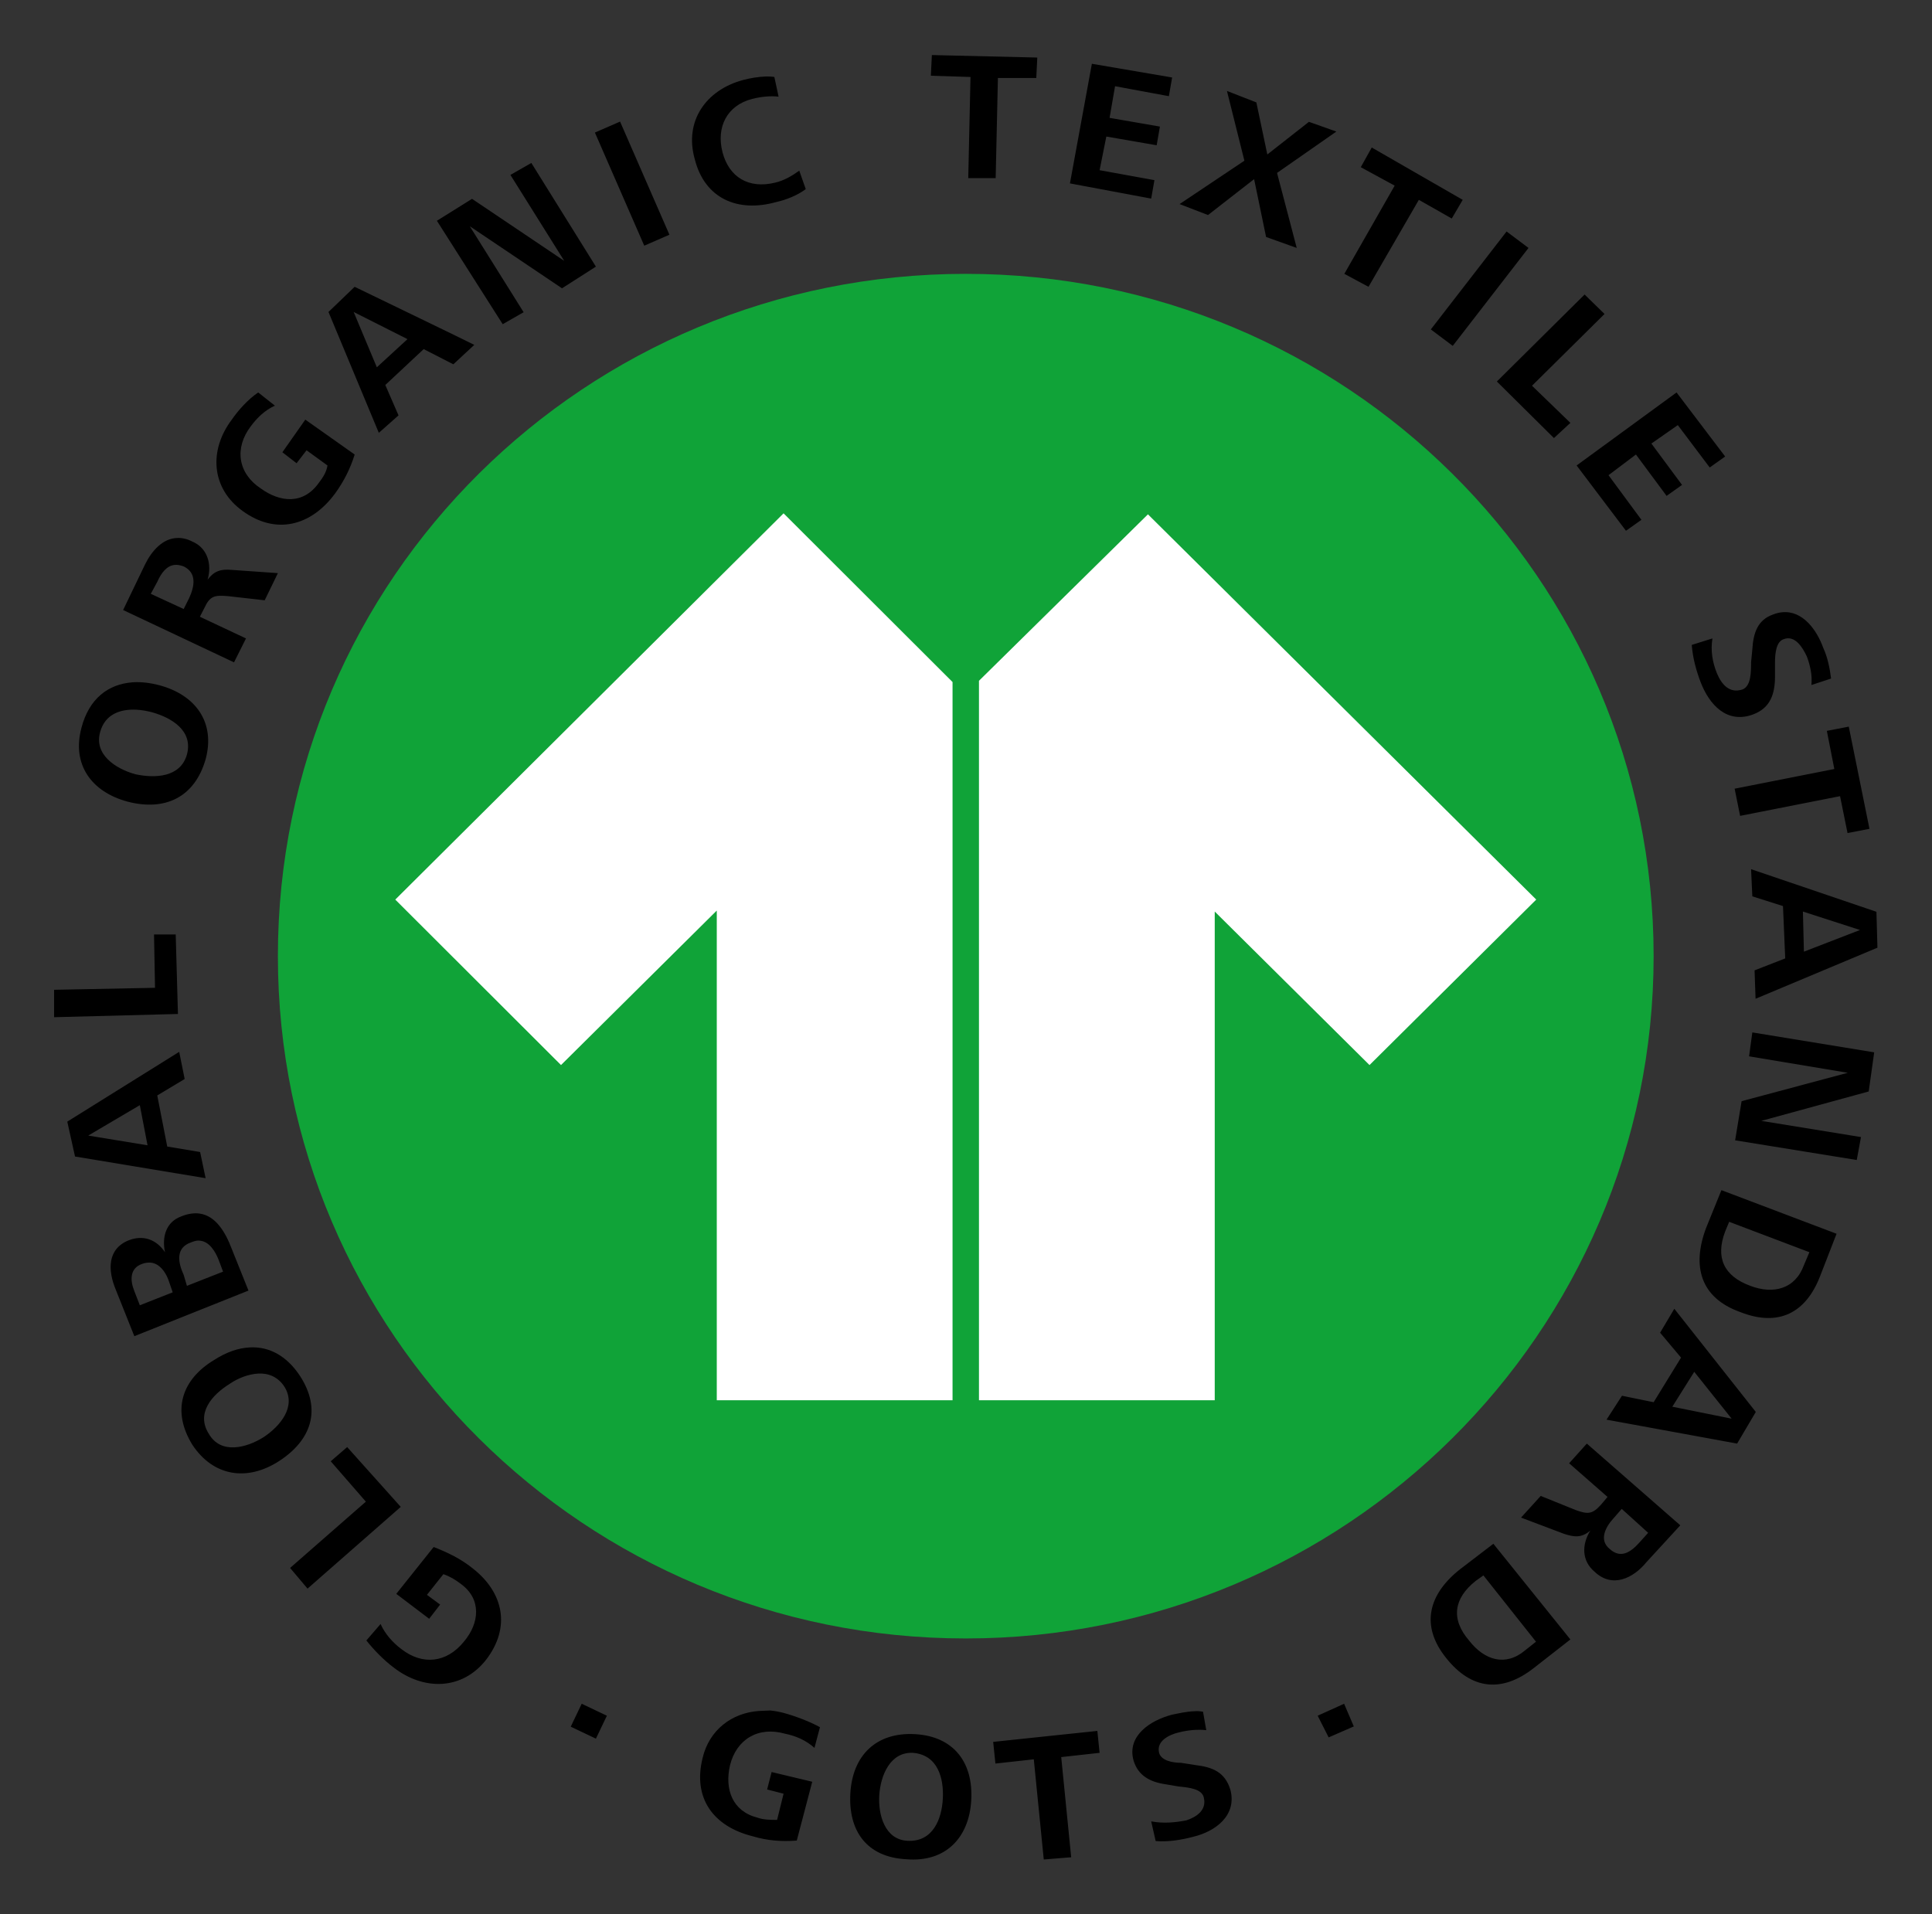<?xml version="1.0" encoding="UTF-8" standalone="no"?>
<!-- Created with Inkscape (http://www.inkscape.org/) -->

<svg
   version="1.1"
   id="svg2"
   width="1033.333"
   height="1024"
   viewBox="0 0 1033.333 1024"
   sodipodi:docname="Global_Organic_Textile_Standard_logo.ai"
   xmlns:inkscape="http://www.inkscape.org/namespaces/inkscape"
   xmlns:sodipodi="http://sodipodi.sourceforge.net/DTD/sodipodi-0.dtd"
   xmlns="http://www.w3.org/2000/svg"
   xmlns:svg="http://www.w3.org/2000/svg">
  <rect x="0" y="0" width="1033.333" height="1024" fill="#333333" stroke="none"/>
  <defs
     id="defs6">
    <clipPath
       clipPathUnits="userSpaceOnUse"
       id="clipPath16">
      <path
         d="M 0,768 H 775 V 0 H 0 Z"
         id="path14" />
    </clipPath>
  </defs>
  <sodipodi:namedview
     id="namedview4"
     pagecolor="#ffffff"
     bordercolor="#000000"
     borderopacity="0.25"
     inkscape:showpageshadow="2"
     inkscape:pageopacity="0.0"
     inkscape:pagecheckerboard="0"
     inkscape:deskcolor="#d1d1d1" />
  <g
     id="g8"
     inkscape:groupmode="layer"
     inkscape:label="Global_Organic_Textile_Standard_logo"
     transform="matrix(1.333,0,0,-1.333,0,1024)">
    <g
       id="g10">
      <g
         id="g12"
         clip-path="url(#clipPath16)">
        <g
           id="g18"
           transform="translate(387.5,658.3)">
          <path
             d="m 0,0 v 0 c -152.7,0 -276,-122.3 -276,-273.8 0,-151.1 123.2,-273.8 276,-273.8 152.3,0 276,122.7 276,273.8 C 276,-122.3 152.3,0 0,0"
             style="fill:#10a338;fill-opacity:1;fill-rule:nonzero;stroke:none"
             id="path20" />
        </g>
        <g
           id="g22"
           transform="translate(158.6,407.2)">
          <path
             d="m 0,0 v 0 l 66.5,-66.4 62.5,62 v -196.5 h 94.6 V 87.3 L 155.8,155 Z m 302,154.6 v 0 L 234.2,87.8 v -288.7 h 94.6 V -4.8 L 390.9,-66.4 457.8,0 Z"
             style="fill:#ffffff;fill-opacity:1;fill-rule:nonzero;stroke:none"
             id="path24" />
        </g>
        <g
           id="g26"
           transform="translate(366.4,64.8)">
          <path
             d="m 0,0 c 10.1,-0.9 12.3,-10.5 11.9,-18.3 -0.4,-8.3 -4,-17.5 -14.1,-17 -9.2,0.4 -11.9,10.5 -11.4,18.3 0.5,7.8 4.3,17.5 13.6,17 m 0.8,7.5 c -15.8,0.9 -25.1,-8.7 -26,-23.6 -0.9,-15.3 6.6,-25.8 22.5,-26.6 15.4,-1.3 25.1,8.3 26,23.6 0.9,15.2 -7,25.7 -22.5,26.6 M 73.9,8.8 32.1,4.4 33,-4.3 l 15.4,1.7 4,-40.2 11,0.9 -4,40.2 15.4,1.7 z m 39,7.9 c -3.2,-0.1 -6.1,-0.8 -9.1,-1.4 C 95.4,13.1 85.7,7 88.4,-3 c 1.8,-6.1 6.6,-8.7 12.8,-9.6 l 5.3,-0.9 c 4,-0.4 9.3,-0.9 10.1,-4.4 1.3,-5.2 -3.1,-7.9 -7,-9.2 -4.8,-0.9 -9.2,-1.3 -14.1,-0.4 l 1.8,-7.9 c 4.8,-0.4 10.1,0.4 15,1.7 9.2,2.2 17.6,8.7 15,18.8 -2.2,7.4 -7.5,9.2 -14.1,10 l -5.7,0.9 c -3.5,0 -7.9,0.9 -8.8,3.9 -1.3,4.8 4,7.4 7.9,8.3 3.5,0.9 7.5,1.3 11,0.9 l -1.3,7.4 c -1.2,0.2 -2.3,0.3 -3.4,0.2 M -62,16.8 C -72.7,16 -81.8,9.3 -84.5,-2.1 c -4,-16.2 4.4,-27.5 20.2,-31.4 5.7,-1.7 11.4,-2.2 17.6,-1.7 l 6.2,23.6 -16.3,3.9 -1.8,-7 6.6,-1.7 -2.6,-10.5 c -2.6,0 -5.3,0 -7.9,0.9 -10.1,2.6 -13.2,11.4 -11,21 2.6,10.5 11.4,15.7 22,12.7 4.4,-0.9 8.4,-2.6 11.9,-5.7 l 2.2,8.3 c -4,2.2 -9.7,4.4 -14.5,5.7 -1.8,0.5 -3.6,0.8 -5.4,1 -1.7,-0.1 -3.2,-0.1 -4.7,-0.2 m 234.9,2.9 -10.6,-4.8 4.4,-8.7 10.1,4.4 z m -305.9,0 -4.4,-9.2 10.1,-4.8 4.4,9.2 z m 361.8,51.5 21.1,-26.6 -4.4,-3.5 c -7.9,-6.6 -16.3,-3.9 -22.4,3.9 -7.5,8.7 -6.2,17 2.6,24 z m -421.2,11.4 -15,-18.8 13.2,-10 4.4,5.7 -5.3,3.9 6.6,8.3 c 2.6,-0.9 4.8,-2.2 7,-3.9 8.4,-6.1 7.5,-15.7 1.3,-23.1 -7,-8.7 -16.7,-9.6 -25.1,-3.1 -3.5,2.6 -6.6,6.1 -8.4,10.1 l -5.7,-6.6 c 3.1,-3.9 7,-7.9 11,-10.9 11.9,-9.2 27.3,-9.2 37,3.1 10.1,13.1 7,27.1 -5.3,36.7 -4.7,3.8 -10,6.4 -15.7,8.6 M 232.8,83.9 219.6,73.8 C 206.8,63.8 203.3,51.1 213.9,38 224,25.3 236.3,24 249.1,34.1 l 14.6,11.4 z m 51.5,14 10.6,-9.6 -3.5,-3.9 c -3.5,-3.9 -7.5,-6.6 -11.9,-2.6 -4.4,3.5 -1.8,8.7 1.4,12.2 z m -511.4,24.8 -6.6,-5.7 14.1,-16.2 -30.4,-26.6 7,-8.3 37.4,32.8 z m 497.4,1.4 -7.1,-7.9 15.4,-13.5 -2.6,-3.1 c -3.5,-3.9 -5.3,-3.9 -10.1,-2.2 l -14.1,5.7 -7.9,-8.7 17.2,-6.5 c 4,-1.3 7,-1.8 10.6,1.3 -3.5,-5.7 -3.5,-12.2 1.8,-16.6 7,-6.6 15.4,-2.6 20.7,3.9 l 13.6,14.8 z m -533,28.1 c 4,0.2 7.9,-1.3 10.5,-5.4 4.8,-7.9 -1.8,-15.7 -8.4,-20.1 -7,-4.4 -17.2,-7 -22,1.3 -5.3,8.3 1.3,15.7 8.4,20.1 3.2,2.2 7.4,3.9 11.5,4.1 m 576.1,0.7 15,-18.8 -23.8,4.8 z m -579.5,9.8 c -4.6,-0.2 -9.5,-1.9 -14.3,-5 -13.2,-7.9 -17.2,-20.5 -8.8,-34.1 8.4,-12.7 22,-14.8 34.8,-6.5 12.8,8.3 17.2,20.5 8.4,34.1 -5.3,8.1 -12.4,11.9 -20.1,11.5 m 571.5,15.5 -5.7,-9.6 8.4,-10 -11,-17.9 -12.7,2.6 -6.2,-9.6 52.4,-9.6 7.5,12.7 z m -611.2,18.5 c 3.3,-0.4 5.6,-3.4 6.9,-6.7 l 1.8,-5.2 -13.2,-5.2 -2.2,5.7 c -1.8,4.4 -1.8,9.2 3.1,10.9 1.3,0.5 2.5,0.6 3.6,0.5 m 19.8,8.8 c 3.6,-0.4 6,-4.3 7.3,-7.6 l 1.8,-4.8 -14.5,-5.7 -1.3,4.4 c -2.2,4.8 -3.5,10.9 3.1,13.1 0.7,0.3 1.4,0.5 2,0.6 0.5,0.1 1.1,0.1 1.6,0 m 613.4,7.6 32.2,-12.2 -2.2,-5.2 c -3.5,-9.6 -12.3,-11.8 -21.5,-8.3 -10.6,3.9 -14.1,11.3 -10.1,21.8 z m -613.7,3.3 c -2.1,0.3 -4.6,0 -7.3,-1.1 -6.2,-2.2 -7.9,-8.3 -6.6,-14.4 -3.5,5.2 -8.8,7 -14.5,4.8 -8.8,-3.5 -8.4,-12.2 -5.3,-19.7 l 7.5,-18.8 45.8,18.3 -6.7,16.7 c -2.6,6.9 -6.5,13.3 -12.9,14.2 m 610.6,9.4 -6.2,-15.3 c -5.7,-15.3 -2.2,-27.9 13.7,-33.6 15.4,-6.1 26.4,-0.4 32.1,14.4 l 6.6,17 z m -634.6,34.1 3.1,-16.1 -23.8,3.9 z m 15.8,21.4 -44.9,-28 3.1,-14 52.4,-8.7 -2.2,10.5 -13.2,2.2 -4,20.5 11,6.6 z m 631.2,7.8 -1.3,-9.6 39.6,-6.6 -42.6,-11.4 -2.6,-15.7 48.8,-7.9 1.7,9.2 -40,6.5 43.1,11.8 2.2,15.7 z m -641.3,39.3 0.4,-21.4 -40.5,-0.8 v -11 l 49.7,1.3 -0.9,31.9 z m 661.6,9.2 22.9,-7.4 -22.5,-8.7 z m -20.8,17 0.5,-10.9 12.3,-3.9 0.9,-21 -12.3,-4.8 0.4,-11.4 48.9,20.5 -0.4,14.4 z m 39.2,57.2 -8.8,-1.7 3,-15.3 -40,-7.9 2.2,-10.9 40.1,7.9 3,-14.8 8.8,1.7 z m -687.1,6.8 c 2.1,-0.1 4.2,-0.5 6.2,-1 7.9,-2.2 16.7,-7.4 14.1,-17 -2.6,-9.2 -12.8,-9.6 -20.7,-7.9 -7.9,2.2 -16.7,7.9 -14.1,17 2,7.2 8.2,9.2 14.5,8.9 m -1.4,11 c -10,-0.7 -17.6,-6.7 -20.6,-18.2 -4,-14.8 4,-25.8 18.5,-29.7 15,-3.9 26.9,1.7 31.3,17 4,14.8 -4,25.8 -18.5,29.7 -3.8,1 -7.3,1.4 -10.7,1.2 m 661.8,28.1 c -1.2,-0.1 -2.4,-0.4 -3.7,-0.9 -6.2,-2.2 -7.9,-7.4 -8.3,-14 l -0.5,-5.2 c 0,-3.9 0,-9.6 -3.5,-10.9 -5.3,-1.7 -8.4,2.2 -10.2,6.5 -1.8,4.4 -2.6,9.2 -1.8,14 l -8.3,-2.6 c 0.4,-5.2 1.7,-10 3.5,-14.8 3.5,-9.2 10.6,-17 21.1,-13.1 7,2.6 8.8,8.3 8.8,15.3 v 5.7 c 0,3.5 0.5,8.3 3.5,9.2 4.4,1.7 7.5,-3.1 9.3,-7 1.3,-3.5 2.2,-7.4 1.8,-11.4 l 7.9,2.6 c -0.5,3.9 -1.3,8.3 -3.1,12.2 -2.6,7.3 -8.3,15.2 -16.5,14.4 m -645,19 c 1.1,0.1 2.2,-0.1 3.6,-0.6 5.3,-2.6 4.4,-7.9 2.2,-12.7 l -2.2,-4.4 -13.2,6.1 2.6,4.8 c 1.6,3.6 3.8,6.5 7,6.8 m 0.9,10.8 c -5.7,-0.2 -10.1,-5.1 -12.8,-10.6 l -8.8,-18.3 44.5,-21 4.8,9.6 -18.5,8.7 1.8,3.5 c 2.2,4.8 4,5.2 9.2,4.8 l 15,-1.7 5.3,10.9 -18.5,1.3 c -4.4,0.4 -7,-0.4 -9.7,-3.9 1.8,6.1 0,12.7 -6.2,15.3 -2.1,1.1 -4.2,1.5 -6.1,1.4 m 601.7,58.4 -40.1,-29.3 19.8,-26.2 6.2,4.4 -13.2,17.9 11,8.3 12.3,-16.6 6.2,4.4 -12.3,16.6 10.6,7.4 12.8,-17 6.2,4.4 z m -569.1,0 c -4,-2.7 -7.9,-7 -10.6,-10.9 -9.2,-12.2 -8.4,-27.5 4.4,-36.7 13.2,-9.6 27.3,-6.1 37,7 3.5,4.8 6.2,10.1 7.9,15.7 l -19.8,14 -9.2,-13.1 5.7,-4.4 4,5.2 8.4,-6.1 c -0.4,-2.6 -1.8,-4.8 -3.5,-7 -6.2,-8.7 -15.4,-7.9 -23.3,-2.2 -9.2,6.1 -10.6,16.2 -4,24.9 2.6,3.5 5.7,6.5 9.7,8.3 z m 38.3,32.3 21.6,-10.9 -12.3,-11.3 z m 493.9,7 -35.2,-34.9 22.9,-22.7 6.6,6.1 -15.4,14.9 29.1,28.8 z m -493.5,3.1 -10.5,-10.1 20.2,-48.5 7.9,7 -5.3,12.2 15.4,14.4 11.9,-6.1 8.4,7.8 c 0,0.1 -48,23.3 -48,23.3 m 462.2,22.2 -30.4,-39.3 8.8,-6.6 30.4,39.3 z m -391.3,27.5 -8.4,-4.8 21.6,-34.5 -37,24.9 -14.1,-8.8 26.4,-41.5 8.4,4.8 -21.6,34.5 37,-24.9 13.6,8.7 z m 337.2,6.2 -4.4,-7.9 13.6,-7.4 -20.2,-35.4 9.7,-5.2 20.2,34.9 13.2,-7.5 4.4,7.5 z m -301.6,10.4 -10.1,-4.4 19.8,-45.4 10.1,4.4 z m 243.5,12.3 7,-28 -26,-17.4 11.4,-4.4 18.5,14.4 4.8,-23.2 12.3,-4.4 -7.9,30.1 23.8,16.6 -11,3.9 -16.7,-13.1 -4.4,20.9 z M -59,672.7 c -3.2,-0.1 -6.6,-0.7 -9.2,-1.4 -15,-4 -23.8,-16.6 -19.4,-31.9 4,-15.7 17.2,-21.4 32.6,-17.1 4,0.9 8.4,2.6 11.9,5.2 l -2.6,7.4 c -3.1,-2.2 -6.2,-4 -9.7,-4.8 -10.6,-2.6 -18.5,2.2 -21.1,12.2 -2.6,10.1 1.8,18.8 11.9,21.4 3.5,0.9 7.5,1.3 10.6,0.9 l -1.7,7.9 c -1.2,0.2 -2.3,0.2 -3.3,0.2 m 130.7,5.1 -8.8,-48 32.6,-6.1 1.3,7.4 -22,4 2.7,13.5 20.2,-3.5 1.3,7.5 -20.2,3.5 2.2,12.7 21.6,-4 1.3,7.5 z M 7.5,681.3 7.1,673 23,672.5 22.1,631.9 h 11 l 0.9,40.2 h 15.4 l 0.4,8.2 z"
             style="fill:#000000;fill-opacity:1;fill-rule:nonzero;stroke:none"
             id="path28" />
        </g>
      </g>
    </g>
  </g>
</svg>
